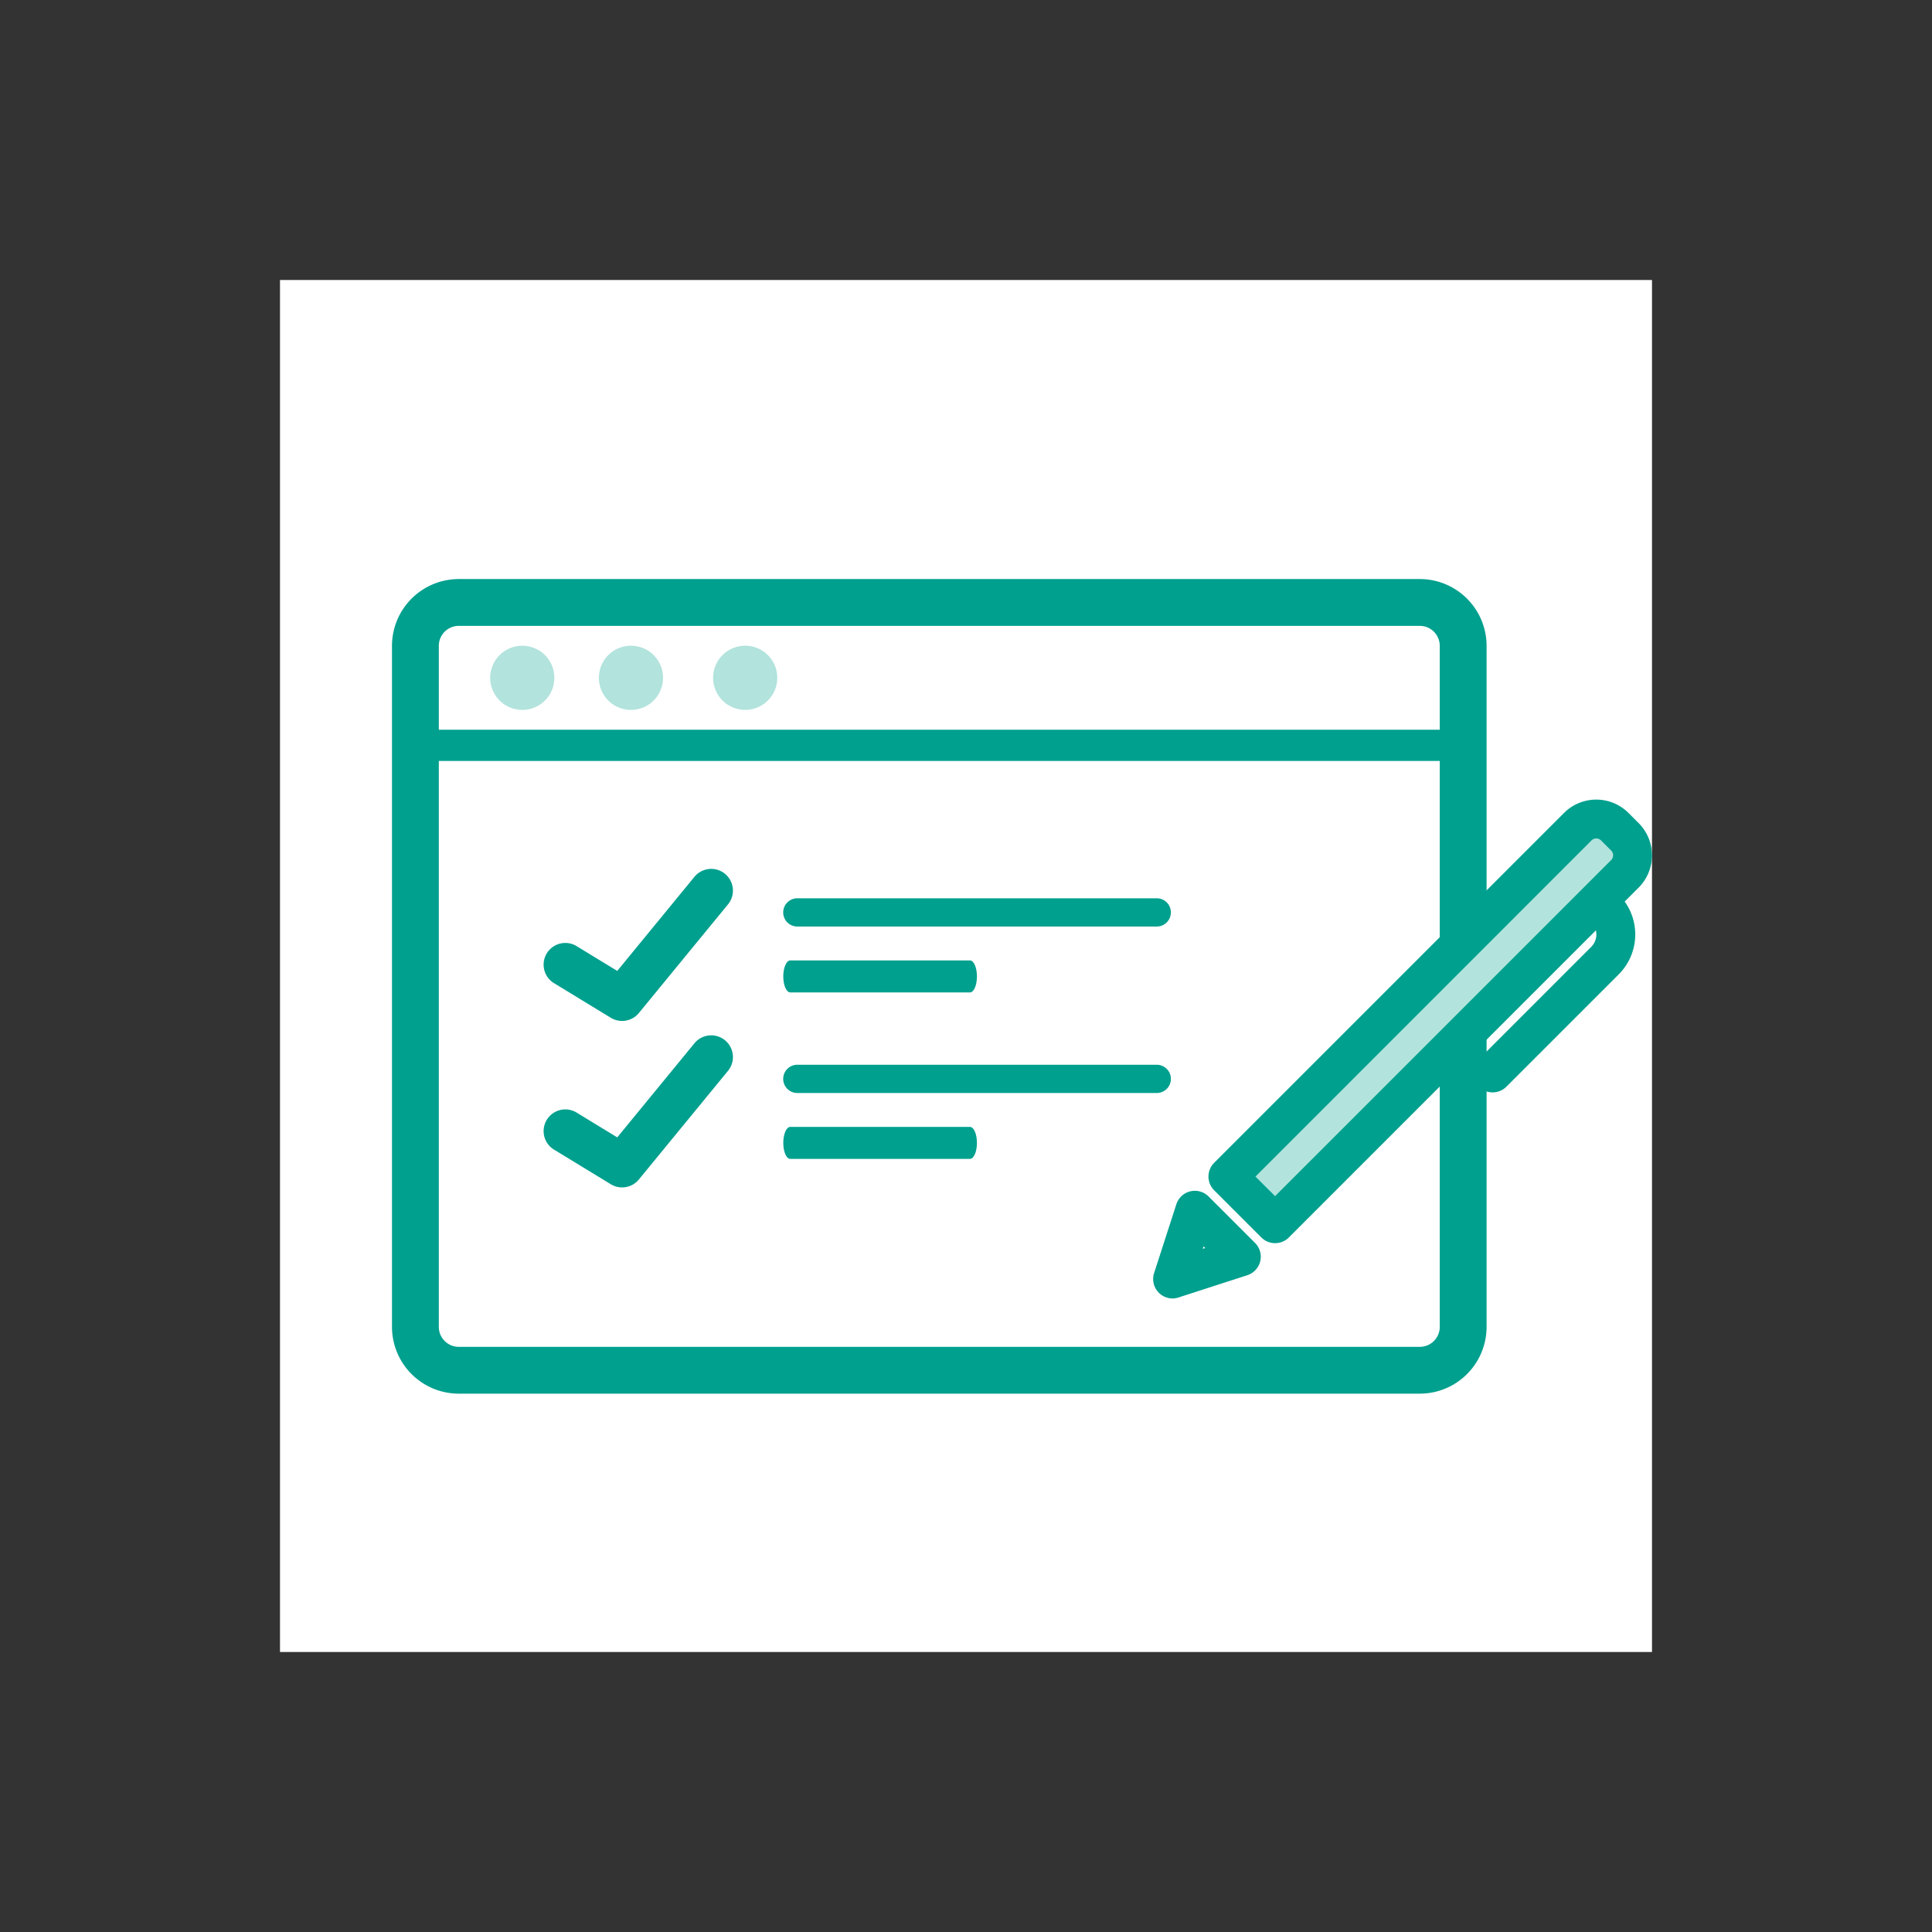 <svg xmlns="http://www.w3.org/2000/svg" width="138" height="138" viewBox="0 0 138 138">
  <rect x="0" y="0" width="138" height="138" fill="#333333" stroke="none"/>
  <g id="ico_select" transform="translate(0 0.001)">
    <rect id="Rectangle_1957" data-name="Rectangle 1957" width="138" height="138" transform="translate(0 -0.001)" fill="none"/>
    <path id="Path_3375" data-name="Path 3375" d="M0,0H98V98H0Z" transform="translate(20 19.999)" fill="#fff"/>
    <g id="Group_5861" data-name="Group 5861" transform="translate(-418.038 -1070.561)">
      <g id="Group_5861-2" data-name="Group 5861" transform="translate(446.038 1111.921)">
        <path id="長方形_2684" data-name="長方形 2684" d="M-1.138-5.906H67.51a4.774,4.774,0,0,1,4.769,4.769V47.512A4.774,4.774,0,0,1,67.51,52.28H-1.138a4.774,4.774,0,0,1-4.769-4.769V-1.138A4.774,4.774,0,0,1-1.138-5.906ZM67.51,48.936a1.426,1.426,0,0,0,1.424-1.424V-1.138A1.426,1.426,0,0,0,67.51-2.562H-1.138A1.426,1.426,0,0,0-2.562-1.138v48.65a1.426,1.426,0,0,0,1.424,1.424Z" transform="translate(5.906 5.906)" fill="#00a08e"/>
        <path id="線_347" data-name="線 347" d="M70.543-1.708H-2.823A1.115,1.115,0,0,1-3.937-2.823,1.115,1.115,0,0,1-2.823-3.938H70.543a1.115,1.115,0,0,1,1.115,1.115,1.115,1.115,0,0,1-1.115,1.115Z" transform="translate(5.97 14.7)" fill="#00a08e"/>
        <circle id="Ellipse_303" data-name="Ellipse 303" cx="2.293" cy="2.293" r="2.293" transform="matrix(0.23, -0.973, 0.973, 0.23, 6.547, 8.758)" fill="#b2e3dd"/>
        <circle id="Ellipse_304" data-name="Ellipse 304" cx="2.293" cy="2.293" r="2.293" transform="translate(14.31 8.758) rotate(-76.7)" fill="#b2e3dd"/>
        <circle id="Ellipse_305" data-name="Ellipse 305" cx="2.293" cy="2.293" r="2.293" transform="translate(21.985 7.053) rotate(-45)" fill="#b2e3dd"/>
      </g>
      <g id="Group_5862" data-name="Group 5862" transform="translate(500.407 1127.675)">
        <path id="Path_3355" data-name="Path 3355" d="M970.932,644.167l-3.368-3.368,24.988-24.989a1.869,1.869,0,0,1,2.644,0l.724.724a1.869,1.869,0,0,1,0,2.644Z" transform="translate(-962.225 -613.874)" fill="#b2e3dd"/>
        <path id="パス_3355_-_アウトライン" data-name="パス 3355 - アウトライン" d="M966.414,641.039a1.388,1.388,0,0,1-.982-.407l-3.368-3.368a1.388,1.388,0,0,1,0-1.964l24.988-24.989a3.258,3.258,0,0,1,4.608,0l.724.724a3.261,3.261,0,0,1,0,4.607L967.4,640.632a1.388,1.388,0,0,1-.986.407Zm-1.4-4.756,1.4,1.4,24.007-24.007a.481.481,0,0,0,0-.68l-.724-.724a.48.48,0,0,0-.68,0Z" transform="translate(-957.707 -609.357)" fill="#00a08e"/>
        <path id="パス_3356" data-name="パス 3356" d="M946.242,735.882a1.389,1.389,0,0,1-1.321-1.816l1.59-4.916a1.389,1.389,0,0,1,2.3-.555l3.325,3.325a1.389,1.389,0,0,1-.554,2.3l-4.916,1.59a1.392,1.392,0,0,1-.424.072Zm2.213-3.718-.056.172.172-.056Z" transform="translate(-944.854 -700.249)" fill="#00a08e"/>
        <path id="パス_3357" data-name="パス 3357" d="M1043.47,650.994a1.389,1.389,0,0,1-.982-2.371l8.022-8.022a1.257,1.257,0,0,0,0-1.778,1.389,1.389,0,1,1,1.964-1.964,4.035,4.035,0,0,1,0,5.706l-8.022,8.022a1.384,1.384,0,0,1-.982.407Z" transform="translate(-1019.221 -630.081)" fill="#00a08e"/>
      </g>
      <path id="パス_3324" data-name="パス 3324" d="M994.555,1195.18a1.546,1.546,0,0,1-.806-.227l-4.089-2.493a1.55,1.55,0,0,1,1.613-2.646l2.939,1.792,5.5-6.706a1.551,1.551,0,1,1,2.4,1.965l-6.356,7.748a1.548,1.548,0,0,1-1.2.567Z" transform="translate(-532.084 -51.695)" fill="#00a08e"/>
      <path id="パス_3324-2" data-name="パス 3324" d="M994.555,1195.18a1.546,1.546,0,0,1-.806-.227l-4.089-2.493a1.55,1.55,0,0,1,1.613-2.646l2.939,1.792,5.5-6.706a1.551,1.551,0,1,1,2.4,1.965l-6.356,7.748a1.548,1.548,0,0,1-1.2.567Z" transform="translate(-532.084 -39.805)" fill="#00a08e"/>
      <path id="線_342" data-name="線 342" d="M22.745-1.92H-2.929A1.009,1.009,0,0,1-3.938-2.929,1.009,1.009,0,0,1-2.929-3.938H22.745a1.009,1.009,0,0,1,1.009,1.009A1.009,1.009,0,0,1,22.745-1.92Z" transform="translate(477.919 1138.661)" fill="#00a08e"/>
      <path id="線_342-2" data-name="線 342" d="M22.745-1.92H-2.929A1.009,1.009,0,0,1-3.938-2.929,1.009,1.009,0,0,1-2.929-3.938H22.745a1.009,1.009,0,0,1,1.009,1.009A1.009,1.009,0,0,1,22.745-1.92Z" transform="translate(477.919 1150.552)" fill="#00a08e"/>
      <path id="線_342-3" data-name="線 342" d="M9.4-1.652H-3.433c-.279,0-.5-.512-.5-1.143s.226-1.143.5-1.143H9.4c.279,0,.5.512.5,1.143S9.682-1.652,9.4-1.652Z" transform="translate(477.919 1143.099)" fill="#00a08e"/>
      <path id="線_342-4" data-name="線 342" d="M9.4-1.652H-3.433c-.279,0-.5-.512-.5-1.143s.226-1.143.5-1.143H9.4c.279,0,.5.512.5,1.143S9.682-1.652,9.4-1.652Z" transform="translate(477.919 1154.99)" fill="#00a08e"/>
    </g>
  </g>
</svg>
